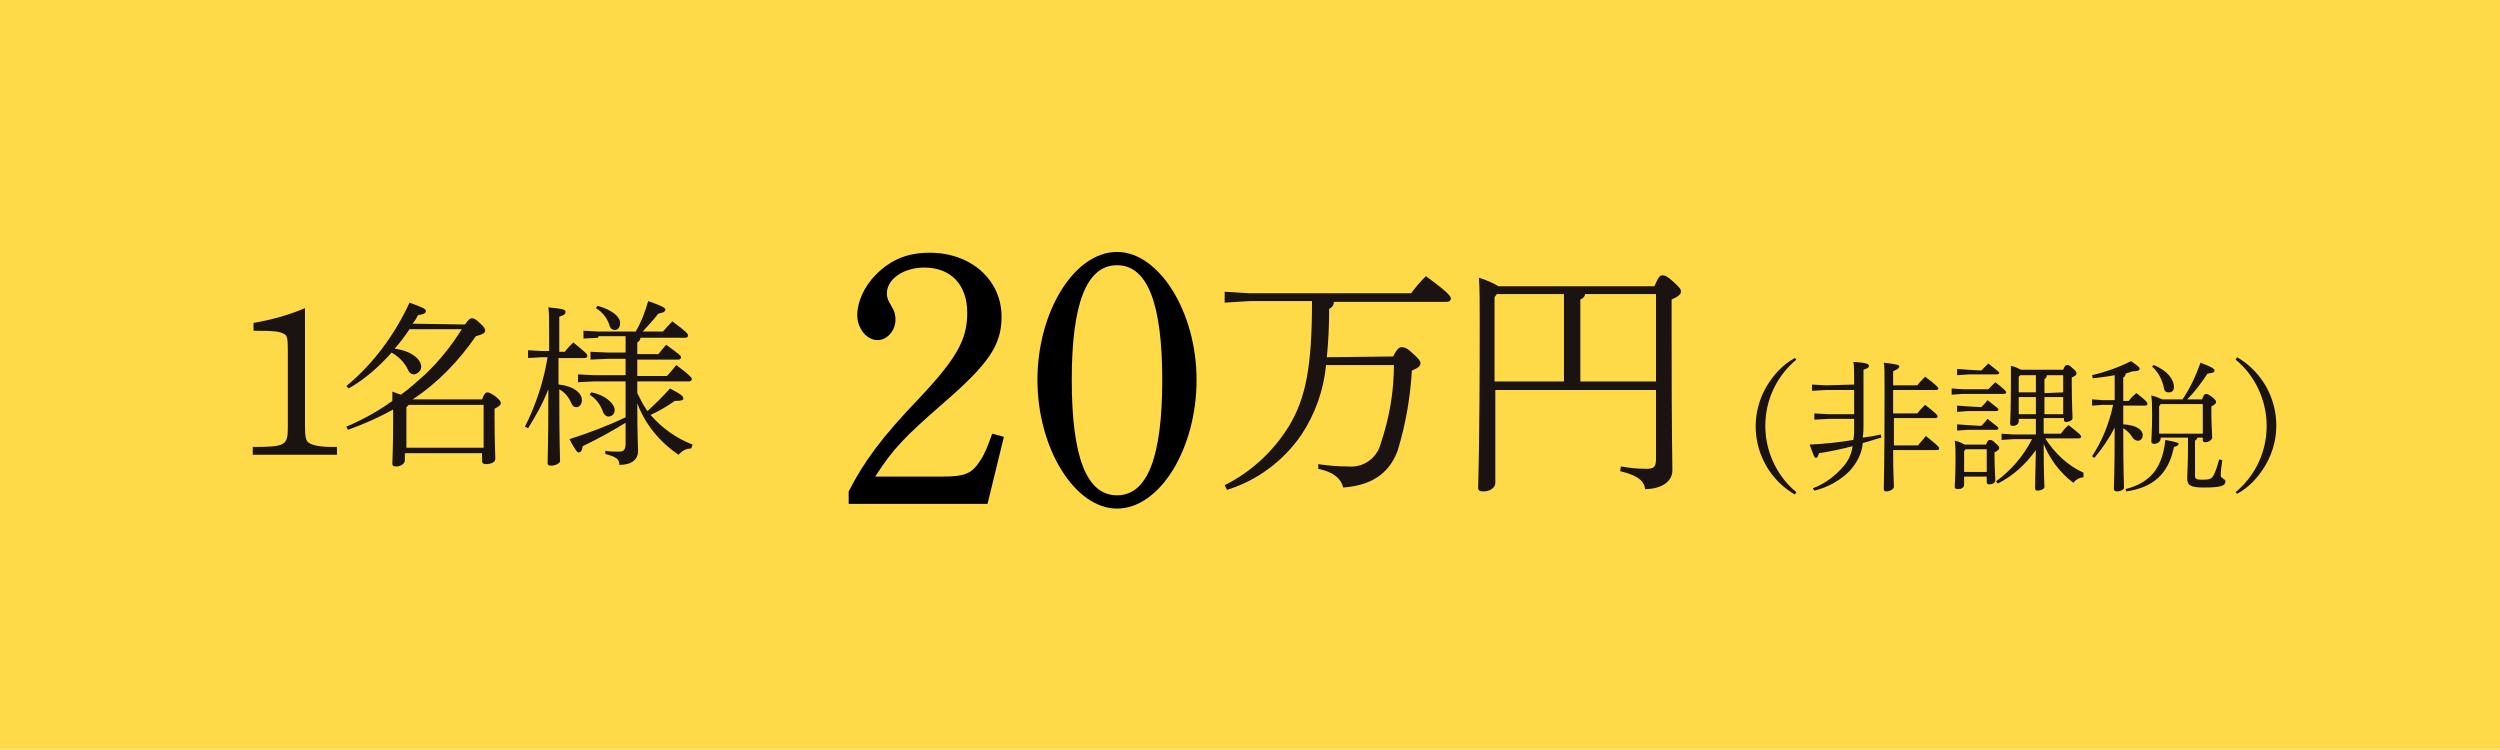 <?xml version="1.0" encoding="utf-8"?>
<!-- Generator: Adobe Illustrator 26.0.1, SVG Export Plug-In . SVG Version: 6.00 Build 0)  -->
<svg version="1.1" id="eitai_img005" xmlns="http://www.w3.org/2000/svg" xmlns:xlink="http://www.w3.org/1999/xlink" x="0px"
	 y="0px" viewBox="0 0 320.5 96.1" style="enable-background:new 0 0 320.5 96.1;" xml:space="preserve">
<style type="text/css">
	.st0{fill:#FED948;}
	.st1{clip-path:url(#SVGID_00000057859050046901225860000006053634479059587493_);}
	.st2{fill:#1A1311;}
</style>
<rect id="長方形_22" y="0" class="st0" width="320.5" height="96.1"/>
<g id="グループ_14" transform="translate(0 0)">
	<g>
		<defs>
			<rect id="SVGID_1_" y="0" width="320.5" height="96.1"/>
		</defs>
		<clipPath id="SVGID_00000173137179495932422010000017687074753975247526_">
			<use xlink:href="#SVGID_1_"  style="overflow:visible;"/>
		</clipPath>
		<g id="グループ_13" style="clip-path:url(#SVGID_00000173137179495932422010000017687074753975247526_);">
			<path id="パス_103" class="st2" d="M39.1,54.5c0,1.5,0.1,1.9,0.4,2.2c0.5,0.4,1.5,0.6,3.2,0.6h0.5v1H32.4v-1
				c4.2,0,4.5-0.2,4.5-2.5v-9.9c0-1.6-0.1-1.9-0.5-2.1c-0.6-0.3-1.1-0.4-3.9-0.4v-1c2.3-0.4,4.5-1,6.6-1.9V54.5z"/>
			<path id="パス_104" class="st2" d="M59.6,41.6c0.5-0.7,0.7-0.8,0.9-0.8c0.2,0,0.5,0.1,1,0.6c0.6,0.5,0.7,0.8,0.7,1
				c0,0.3-0.4,0.5-1.2,0.7c-2.2,3.2-4.9,6-8.1,8.1h8.9c0.3-0.8,0.5-0.9,0.7-0.9c0.2,0,0.4,0.1,1,0.5c0.7,0.6,0.7,0.7,0.7,0.9
				s-0.2,0.4-0.8,0.7v0.9c0,3.5,0.1,4.7,0.1,5.5c0,0.5-0.6,0.7-1.2,0.7c-0.3,0-0.5-0.1-0.5-0.4v-1h-9.9v0.9c0,0.5-0.6,0.8-1.1,0.8
				c-0.4,0-0.5-0.1-0.5-0.4c0-0.6,0.1-1.6,0.1-5.7v-1.2c-1.8,1-3.8,1.9-5.8,2.6l-0.2-0.4c2.1-0.9,4.1-2,5.9-3.3c0-0.4,0-0.8,0-1.2
				c0.5,0.2,0.8,0.3,1.1,0.4c1.1-0.8,2.1-1.7,3.1-2.6c1.8-1.7,3.4-3.7,4.7-5.8h-6.7c-0.6,0.9-1.2,1.7-1.9,2.5
				c2.2,0.3,3.4,1.4,3.4,2.3c0,0.5-0.4,0.9-0.9,1c-0.4,0-0.7-0.3-0.8-0.6c-0.4-0.9-1.2-1.7-2.1-2.2c-1.6,1.8-3.4,3.4-5.5,4.6
				l-0.3-0.3c3.5-2.9,6.2-6.6,8.1-10.7c1.9,0.7,2.1,0.8,2.1,1.1c0,0.2-0.2,0.4-1,0.5c-0.2,0.4-0.4,0.7-0.7,1.1L59.6,41.6z
				 M52.1,52.2v5.2H62v-5.5h-9.6L52.1,52.2z"/>
			<path id="パス_105" class="st2" d="M71.7,49.3c1.7,0.2,2.9,1,2.9,2c0,0.5-0.3,0.9-0.7,0.9c-0.4,0-0.5-0.2-0.7-0.6
				c-0.3-0.7-0.8-1.3-1.5-1.7c0,7.3,0.1,8.7,0.1,9.2c0,0.3-0.6,0.6-1.2,0.6c-0.2,0-0.4-0.1-0.4-0.3c0-0.7,0.1-2.4,0.1-9.5
				c-0.7,1.8-1.6,3.4-2.6,5l-0.4-0.2c1.4-2.8,2.4-5.8,2.9-8.9h-0.8l-1.7,0.1v-1l1.7,0.1h1v-2c0-2.3,0-2.9-0.1-3.6
				c2,0.2,2.2,0.3,2.2,0.6c0,0.2-0.1,0.4-0.8,0.6v4.5h0.7c0.3-0.4,0.7-0.8,1.1-1.2c1.7,1.4,1.8,1.5,1.8,1.7c0,0.2-0.1,0.3-0.4,0.3
				h-3.3V49.3z M76.7,43.3l-1.9,0.1v-1l1.9,0.1h4.8c0.7-1.2,1.2-2.5,1.6-3.9c2,0.7,2.2,0.9,2.2,1.1c0,0.2-0.2,0.4-0.9,0.5
				c-0.6,0.8-1.3,1.5-2,2.3H85c0.4-0.5,0.7-0.8,1.2-1.3c1.9,1.4,2,1.6,2,1.8s-0.1,0.3-0.4,0.3h-5.7c0,0.3-0.2,0.5-0.4,0.6v1.5h2.7
				c0.3-0.4,0.6-0.7,1-1.2c1.8,1.3,1.9,1.4,1.9,1.6c0,0.2-0.1,0.3-0.4,0.3h-5.2v2.1h3.8c0.4-0.4,0.8-0.9,1.2-1.4
				c1.9,1.4,2,1.7,2,1.8s-0.1,0.3-0.4,0.3h-6.6v1.5c0.4,0.8,0.8,1.6,1.3,2.3c1-0.9,2-1.9,2.9-2.9c1.5,0.8,1.7,1,1.7,1.3
				c0,0.2-0.2,0.3-1.1,0.3c-1,0.7-2,1.3-3.1,1.8c1.5,1.7,3.3,3,5.4,3.8l-0.2,0.5c-0.6,0-1.2,0.3-1.6,0.8c-2.4-1.6-4.3-3.9-5.3-6.6
				c0,4.4,0.1,5.4,0.1,6.1c0,1.1-0.8,1.8-2.4,1.8c0-0.7-0.3-1-1.8-1.4l0-0.4c0.6,0.1,1.2,0.1,1.8,0.1c0.5,0,0.8-0.2,0.8-1v-2.7
				c-1.8,1.1-3.6,2.1-5.5,3c-0.1,0.7-0.3,0.8-0.5,0.8s-0.4-0.2-1.2-1.7c2.5-0.8,4.9-1.7,7.2-2.8v-4.6h-4.1l-2,0.1v-1l2,0.1h4.1v-2.1
				h-2.2l-2.3,0.1v-1l2.3,0.1h2.2v-2.1H76.7z M75.8,50.3c1.7,0.3,3,1.4,3,2.3c0,0.4-0.3,0.8-0.8,0.8c-0.3,0-0.6-0.3-0.7-0.6
				c-0.3-0.9-0.9-1.7-1.7-2.2L75.8,50.3z M76.6,39.2c2.1,0.6,2.9,1.5,2.9,2.2c0,0.6-0.3,0.9-0.7,0.9c-0.3,0-0.6-0.2-0.7-0.7
				c-0.3-0.9-0.9-1.6-1.7-2.1L76.6,39.2z"/>
			<path id="パス_108" class="st2" d="M178.6,45.7c0.5-1,0.8-1.2,1.1-1.2s0.7,0.1,1.4,0.8c0.9,0.8,1,1,1,1.3s-0.3,0.6-1.1,0.9
				c-0.2,3.5-0.8,6.9-1.8,10.2c-0.9,2.5-2.8,4.5-7,4.8c-0.3-1.2-1.3-2-3.2-2.4l0-0.6c1.3,0.2,2.5,0.3,3.8,0.3c1.9,0.2,3.7-1,4.2-2.9
				c1.1-3.3,1.7-6.6,1.7-10.1H170c-0.3,3.2-1.4,6.3-3.2,9c-2.3,3.3-5.6,5.8-9.5,7l-0.3-0.6c3.4-1.7,6.2-4.3,8.2-7.5
				c2.2-3.6,3-7.7,3-16.1h-8l-3.2,0.2v-1.4l3.2,0.2h20.7c0.6-0.8,1.2-1.5,1.9-2.2c3,2.2,3.2,2.6,3.2,2.9c0,0.2-0.2,0.4-0.5,0.4H171
				c0,0.4-0.2,0.7-0.6,0.9c0,2.1-0.1,4.2-0.3,6.2L178.6,45.7z"/>
			<path id="パス_109" class="st2" d="M212.1,36.7c0.5-1.2,0.7-1.4,1-1.4c0.4,0,0.6,0.1,1.4,0.8c0.9,0.8,1,1,1,1.3
				c0,0.3-0.3,0.6-1.2,1v4c0,14.6,0.1,16.4,0.1,17.9c0,1.5-1.5,2.4-3.5,2.4c-0.1-0.9-0.7-1.7-3.2-2.3l0.1-0.6
				c1.1,0.2,2.2,0.3,3.3,0.3c1,0,1.2-0.3,1.2-1.3v-8.8h-20.6v11.9c0,0.7-0.8,1.1-1.5,1.1c-0.5,0-0.7-0.1-0.7-0.5
				c0-0.9,0.2-4.7,0.2-21.2c0-2.6,0-4.1-0.1-5.7c0.9,0.3,1.7,0.6,2.5,1.1L212.1,36.7z M191.6,38.1v10.8h8.9V37.7h-8.6L191.6,38.1z
				 M212.3,37.7h-9.1c0,0.3-0.3,0.6-0.6,0.7v10.5h9.7V37.7z"/>
			<path id="パス_110" class="st2" d="M230.3,46.1c-4.7,3.9-5.3,10.8-1.5,15.5c0.4,0.5,0.9,1,1.5,1.5l-0.2,0.3
				c-4.8-2.8-6.5-9-3.6-13.9c0.9-1.5,2.1-2.8,3.6-3.6L230.3,46.1z"/>
			<path id="パス_111" class="st2" d="M237.7,49.3c0-1.9,0-2.4-0.1-2.9c1.8,0.1,2,0.3,2,0.5c0,0.2-0.1,0.3-0.7,0.5v7.1
				c0,0.5,0,1-0.1,1.6c0.8-0.1,1.5-0.2,2.3-0.4l0.1,0.4c-0.8,0.2-1.6,0.5-2.4,0.7c-0.1,1.4-0.8,2.6-1.7,3.6
				c-1.2,1.2-2.8,2.1-4.5,2.5l-0.2-0.3c1.6-0.6,2.9-1.6,4-2.9c0.6-0.7,1-1.6,1.1-2.5c-1.5,0.4-3,0.7-4.3,0.9
				c-0.1,0.3-0.2,0.6-0.4,0.6c-0.2,0-0.3-0.3-0.8-1.7c2-0.1,3.8-0.3,5.6-0.6c0.1-0.5,0.1-1.1,0.1-1.6v-1.1h-3.3l-1.8,0.1v-0.8
				l1.8,0.1h3.3v-3.1h-3.6l-1.8,0.1v-0.8l1.8,0.1L237.7,49.3z M245.8,53c0.3-0.4,0.6-0.7,1-1.1c1.4,1.1,1.6,1.3,1.6,1.5
				c0,0.1-0.1,0.2-0.3,0.2h-5.3c0,1.2,0,2.3,0,3.5h3.1c0.3-0.4,0.7-0.8,1-1.2c1.5,1.2,1.7,1.4,1.7,1.6c0,0.1-0.1,0.2-0.3,0.2h-5.6
				c0,3.2,0.1,4.1,0.1,4.7c0,0.3-0.5,0.6-1,0.6c-0.2,0-0.3-0.1-0.3-0.3c0-0.9,0.1-2.7,0.1-13c0-2.1,0-2.7-0.1-3.2
				c1.8,0.2,2,0.3,2,0.5c0,0.1-0.1,0.3-0.8,0.6v1.8h3.1c0.3-0.4,0.6-0.7,1-1.1c1.5,1.1,1.7,1.4,1.7,1.5c0,0.1-0.1,0.2-0.3,0.2h-5.5
				V53L245.8,53z"/>
			<path id="パス_112" class="st2" d="M254.9,49.9c0.3-0.3,0.6-0.6,0.9-0.9c1.3,1,1.4,1.2,1.4,1.3c0,0.1-0.1,0.2-0.3,0.2h-5.3
				l-1.4,0.1v-0.8l1.4,0.1L254.9,49.9z M254.6,57c0.2-0.5,0.3-0.6,0.5-0.6c0.2,0,0.3,0,0.7,0.4c0.5,0.4,0.5,0.5,0.5,0.7
				c0,0.1-0.2,0.3-0.6,0.5v0.6c0,1.4,0.1,2.5,0.1,3c0,0.3-0.4,0.5-0.8,0.5c-0.2,0-0.3-0.1-0.3-0.3c0,0,0,0,0-0.1v-0.6h-2.9v1
				c0,0.4-0.3,0.6-0.8,0.6c-0.3,0-0.4-0.1-0.4-0.3c0-0.5,0.1-1.6,0.1-3.6c0-1,0-1.6-0.1-2.3c0.5,0.1,0.9,0.3,1.3,0.5L254.6,57z
				 M254,47.5c0.3-0.3,0.5-0.5,0.9-0.9c1.3,1,1.4,1.1,1.4,1.2c0,0.1-0.1,0.2-0.3,0.2h-3.7l-1.4,0.1v-0.8l1.4,0.1L254,47.5z
				 M254,52.2c0.3-0.3,0.5-0.5,0.8-0.9c1.3,1,1.4,1.1,1.4,1.2c0,0.1-0.1,0.2-0.3,0.2h-3.6l-1.4,0.1v-0.8l1.4,0.1L254,52.2z
				 M254,54.6c0.3-0.3,0.5-0.5,0.8-0.9c1.3,1,1.4,1.1,1.4,1.2c0,0.1-0.1,0.2-0.3,0.2h-3.6l-1.4,0.1v-0.8l1.4,0.1L254,54.6z
				 M252,57.6l-0.2,0.2v2.7h2.9v-2.9H252z M267.1,61.2c-0.5,0-1,0.3-1.3,0.7c-1.7-1.3-3-3-3.8-5c0,4.5,0.1,5.2,0.1,5.5
				c0,0.3-0.5,0.5-0.9,0.5c-0.2,0-0.3-0.1-0.3-0.3c0-0.5,0-1.1,0.1-4.9c-1.3,1.8-2.9,3.3-4.9,4.3l-0.2-0.3c1.9-1.4,3.5-3.2,4.6-5.4
				h-2.4l-1.5,0.1v-0.8l1.5,0.1h2.9c0-0.7,0-1.4,0-2h-2.2V54c0,0.4-0.4,0.6-0.7,0.6c0,0,0,0,0,0c-0.3,0-0.4-0.1-0.4-0.3
				c0-0.5,0.1-1.4,0.1-5.4c0-0.7,0-1.2,0-2c0.5,0.1,0.9,0.3,1.3,0.5h5.4c0.2-0.5,0.3-0.6,0.5-0.6c0.2,0,0.3,0,0.7,0.4
				c0.5,0.4,0.5,0.5,0.5,0.7s-0.2,0.3-0.6,0.5v0.6c0,3.1,0.1,3.9,0.1,4.6c0,0.3-0.5,0.5-0.8,0.5c-0.2,0-0.3-0.1-0.3-0.2
				c0,0,0,0,0-0.1v-0.2H262c0,0.7,0,1.4,0,2h2.2c0.3-0.4,0.6-0.8,1-1.1c1.5,1.2,1.6,1.3,1.6,1.5c0,0.1-0.1,0.2-0.3,0.2h-4.3
				c1.2,1.9,2.9,3.5,4.9,4.4L267.1,61.2z M261,48.1h-2l-0.2,0.2v2h2.2L261,48.1z M261,50.9h-2.2v2.2h2.2V50.9z M264.5,50.3v-2.2
				h-2.1c0,0.2-0.1,0.4-0.3,0.5v1.8L264.5,50.3z M264.5,50.9h-2.4v2.2h2.4V50.9z"/>
			<path id="パス_113" class="st2" d="M272.2,54.4c1.7,0.1,2.5,0.7,2.5,1.4c0,0.3-0.2,0.7-0.6,0.7c0,0,0,0,0,0
				c-0.3,0-0.6-0.2-0.7-0.4c-0.3-0.5-0.7-0.9-1.2-1.2c0,6.1,0.1,7.2,0.1,7.6c0,0.3-0.5,0.5-0.9,0.5c-0.2,0-0.4-0.1-0.4-0.3
				c0-0.6,0.1-1.9,0.1-7.9c-0.7,1.4-1.6,2.7-2.6,3.9l-0.3-0.2c1.3-2,2.2-4.2,2.7-6.6h-1.3l-1.4,0.1v-0.8l1.4,0.1h1.5v-3.2
				c-1,0.2-2,0.3-2.8,0.4l-0.1-0.4c1.7-0.4,3.4-1,5-1.8c1,0.7,1.1,0.8,1.1,1c0,0.2-0.3,0.3-0.9,0.3c-0.3,0.1-0.6,0.2-0.9,0.3
				c0,0.2-0.1,0.4-0.3,0.5v3h0.7c0.3-0.4,0.6-0.7,1-1c1.3,1,1.4,1.2,1.4,1.4c0,0.1-0.1,0.2-0.3,0.2h-2.8L272.2,54.4z M272.5,62.7
				c3.1-0.8,4.7-2.6,5.1-6.3c1.6,0.3,1.7,0.4,1.7,0.5c0,0.1-0.1,0.3-0.6,0.4c-0.7,3.5-2.7,5.2-6.1,5.7L272.5,62.7z M282.3,51.2
				c0.2-0.5,0.3-0.7,0.5-0.7s0.4,0.1,0.8,0.4c0.5,0.4,0.5,0.5,0.5,0.7c0,0.1-0.2,0.3-0.6,0.5v1c0,1.5,0.1,2.4,0.1,3
				c0,0.3-0.5,0.6-0.9,0.6c-0.2,0-0.3-0.1-0.3-0.3c0,0,0,0,0,0v-0.3h-0.7c0,0.2-0.2,0.3-0.3,0.4V61c0,0.4,0.2,0.5,0.9,0.5
				c1,0,1.2-0.1,1.5-0.6c0.3-0.6,0.5-1.3,0.7-2l0.4,0.1c-0.1,0.7-0.2,1.3-0.2,2c0,0.3,0.6,0.4,0.6,0.7c0,0.6-0.6,0.8-2.8,0.8
				c-1.7,0-2.1-0.3-2.1-1.2c0-0.7,0.1-1.7,0.1-4v-1.2h-3.5v0.1c0,0.4-0.4,0.7-0.8,0.7c-0.3,0-0.4-0.1-0.4-0.3c0-0.5,0.1-1.4,0.1-3.3
				c0-1.1,0-1.7-0.1-2.6c0.5,0.1,0.9,0.3,1.4,0.5h2.6c1-1.5,1.7-3,2.3-4.7c1.6,0.6,1.8,0.8,1.8,1c0,0.2-0.1,0.3-0.9,0.4
				c-0.8,1.2-1.6,2.3-2.6,3.3L282.3,51.2z M276.1,46.8c1.8,0.7,2.6,1.9,2.6,2.8c0,0.4-0.2,0.7-0.6,0.7c0,0,0,0-0.1,0
				c-0.3,0-0.5-0.1-0.6-0.6c-0.2-1-0.7-2-1.5-2.7L276.1,46.8z M282.4,51.8H277l-0.2,0.3v3.5h5.6V51.8z"/>
			<path id="パス_114" class="st2" d="M286.6,63.1c4.7-3.9,5.3-10.8,1.5-15.5c-0.4-0.5-0.9-1-1.5-1.5l0.2-0.3
				c4.8,2.8,6.5,9,3.6,13.9c-0.9,1.5-2.1,2.8-3.6,3.6L286.6,63.1z"/>
		</g>
	</g>
</g>
<g>
	<path d="M108.8,63c2-3.9,4.3-7,9-11.9c4.9-5.2,6.2-7.6,6.2-11c0-3.6-2.1-5.8-5.5-5.8c-2.7,0-4.8,1.5-4.8,3.3c0,0.3,0,0.7,0.5,1.5
		s0.6,1.3,0.6,1.9c0,1.3-1,2.6-2.3,2.6c-1.4,0-2.6-1.5-2.6-3.2s0.9-3.7,2.4-5.2c1.9-1.9,4-2.8,6.9-2.8c5.3,0,9.2,3.5,9.2,8.2
		c0,3.7-1.7,6.1-7.6,11.2c-4.8,4.2-6.3,5.7-8.6,9.3h8.6c3,0,3.8-0.4,4.9-2.1c0.6-0.9,1-2,1.5-3.4l1.5,0.4l-2.1,8.6h-17.8V63z"/>
	<path d="M143.2,32.3c5.4,0,10.2,7.7,10.2,16.4c0,8.8-4.7,16.5-10.2,16.5c-5.4,0-10.2-7.7-10.2-16.5C133,40,137.7,32.3,143.2,32.3z
		 M143.2,63.5c3.9,0,5.8-4.9,5.8-14.8c0-9.8-1.9-14.7-5.8-14.7c-3.9,0-5.8,4.9-5.8,14.7C137.4,58.6,139.3,63.5,143.2,63.5z"/>
</g>
</svg>
